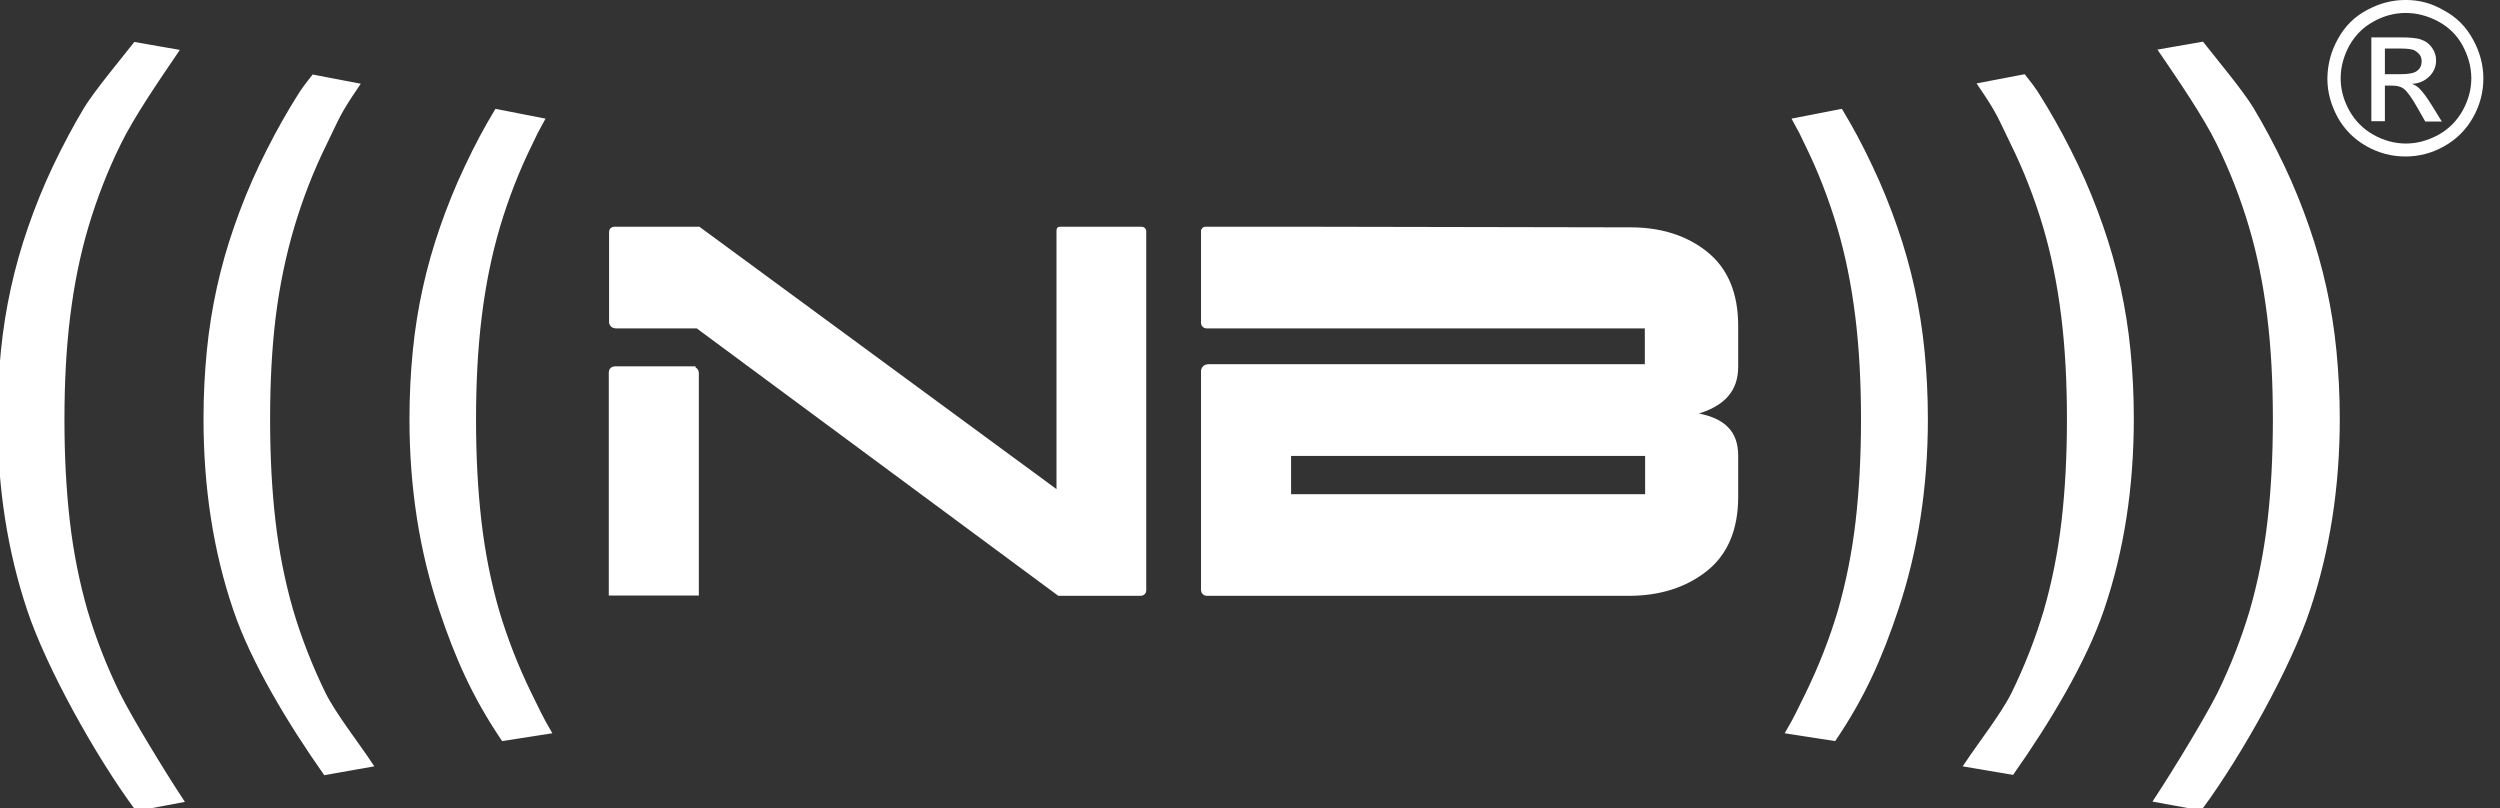 <svg width="99" height="32" viewBox="0 0 99 32" fill="none" xmlns="http://www.w3.org/2000/svg">
<rect x="0" y="0" width="99" height="32" fill="#333333" stroke="none"/>
<g clip-path="url(#clip0_101_148)">
<path fill-rule="evenodd" clip-rule="evenodd" d="M51.889 9.087H47.728C47.704 9.087 47.68 9.111 47.668 9.134V12.8C47.668 12.848 47.728 12.896 47.764 12.896H65.243V14.531H51.019H47.835C47.752 14.531 47.68 14.591 47.668 14.675V23.379C47.668 23.427 47.728 23.487 47.776 23.487H51.889H64.492C65.708 23.487 66.721 23.164 67.52 22.531C68.319 21.899 68.724 20.943 68.724 19.678V18.042C68.724 17.17 68.271 16.645 67.115 16.454V16.311C68.271 15.988 68.724 15.391 68.724 14.52V12.896C68.724 11.63 68.319 10.675 67.52 10.042C66.721 9.409 65.708 9.099 64.503 9.111L51.889 9.087ZM45.212 9.087H41.969C41.945 9.087 41.945 9.099 41.945 9.122V14.639V19.582L27.661 9.087H24.323C24.263 9.099 24.227 9.111 24.227 9.194V12.776C24.239 12.836 24.299 12.896 24.371 12.896H27.626L41.945 23.487H45.176C45.236 23.487 45.283 23.439 45.283 23.391V19.893V9.146C45.283 9.122 45.248 9.087 45.212 9.087ZM27.435 14.627C27.506 14.627 27.566 14.699 27.566 14.758V18.185V23.475H24.216V14.746C24.216 14.663 24.263 14.615 24.359 14.615H27.435V14.627ZM65.255 17.946H52.628H51.019V19.678H58.137H65.255V17.946Z" fill="white" stroke="white" stroke-width="0.216" stroke-miterlimit="22.926"/>
<path fill-rule="evenodd" clip-rule="evenodd" d="M0.012 16.513V16.561V16.609C0.012 19.307 0.405 21.815 1.18 24.131C1.932 26.388 3.875 29.887 5.437 32L7.142 31.678C6.427 30.591 5.151 28.501 4.65 27.498C4.125 26.424 3.696 25.325 3.362 24.203C3.04 23.081 2.802 21.898 2.659 20.657C2.516 19.427 2.444 18.078 2.444 16.609C2.444 15.14 2.516 13.779 2.671 12.525C2.826 11.272 3.064 10.078 3.398 8.955C3.732 7.833 4.161 6.722 4.686 5.66C5.21 4.585 6.2 3.14 6.939 2.054L5.365 1.779C4.877 2.4 3.803 3.689 3.41 4.346C3.017 5.003 2.611 5.755 2.206 6.603C1.812 7.427 1.49 8.239 1.216 9.027C0.942 9.815 0.715 10.615 0.537 11.427C0.358 12.239 0.227 13.063 0.143 13.91C0.06 14.734 0.012 15.594 0.012 16.513ZM14.642 30.269C14.093 29.445 13.211 28.322 12.793 27.486C12.269 26.412 11.84 25.313 11.506 24.191C11.184 23.069 10.945 21.887 10.802 20.645C10.659 19.415 10.588 18.066 10.588 16.597C10.588 15.128 10.659 13.767 10.814 12.513C10.969 11.272 11.22 10.078 11.553 8.955C11.887 7.833 12.316 6.722 12.841 5.66C13.366 4.585 13.366 4.478 14.105 3.391L12.424 3.069C11.935 3.689 11.971 3.678 11.565 4.334C11.172 4.991 10.767 5.743 10.361 6.591C9.968 7.415 9.646 8.227 9.372 9.015C9.097 9.803 8.871 10.603 8.692 11.415C8.513 12.227 8.382 13.051 8.298 13.899C8.215 14.746 8.167 15.642 8.167 16.585C8.167 19.284 8.549 21.791 9.336 24.107C10.039 26.197 11.53 28.645 12.889 30.579L14.642 30.269ZM21.7 28.955C21.426 28.489 21.247 28.107 20.949 27.498C20.424 26.424 19.995 25.325 19.661 24.203C19.339 23.081 19.101 21.898 18.958 20.657C18.815 19.427 18.743 18.078 18.743 16.609C18.743 15.14 18.815 13.779 18.97 12.525C19.125 11.272 19.363 10.078 19.697 8.955C20.031 7.833 20.46 6.722 20.985 5.66C21.271 5.063 21.104 5.397 21.438 4.776L19.673 4.43C19.28 5.087 18.922 5.743 18.517 6.603C18.123 7.427 17.801 8.239 17.527 9.027C17.253 9.815 17.026 10.615 16.847 11.427C16.668 12.239 16.537 13.063 16.454 13.91C16.37 14.758 16.323 15.654 16.323 16.597C16.323 19.296 16.716 21.803 17.491 24.119C18.135 26.042 18.803 27.546 19.935 29.23L21.7 28.955Z" fill="white" stroke="white" stroke-width="0.216" stroke-miterlimit="22.926"/>
<path fill-rule="evenodd" clip-rule="evenodd" d="M85.417 31.666C86.132 30.579 87.408 28.489 87.909 27.486C88.433 26.412 88.862 25.313 89.196 24.191C89.518 23.069 89.757 21.887 89.9 20.645C90.043 19.415 90.114 18.066 90.114 16.597C90.114 15.128 90.043 13.767 89.888 12.513C89.733 11.26 89.494 10.066 89.16 8.943C88.827 7.821 88.397 6.71 87.873 5.648C87.348 4.573 86.359 3.128 85.619 2.042L87.193 1.767C87.682 2.388 88.755 3.678 89.148 4.334C89.542 4.991 89.947 5.743 90.353 6.591C90.746 7.415 91.068 8.227 91.342 9.015C91.617 9.803 91.843 10.603 92.022 11.415C92.201 12.227 92.332 13.051 92.415 13.898C92.499 14.746 92.547 15.642 92.547 16.585C92.547 19.284 92.153 21.791 91.378 24.107C90.627 26.364 88.683 29.863 87.122 31.976L85.417 31.666ZM77.905 30.269C78.454 29.445 79.336 28.322 79.753 27.486C80.278 26.412 80.707 25.313 81.041 24.191C81.363 23.069 81.601 21.887 81.744 20.645C81.887 19.415 81.959 18.066 81.959 16.597C81.959 15.128 81.887 13.767 81.732 12.513C81.577 11.26 81.339 10.066 81.005 8.943C80.671 7.821 80.242 6.71 79.717 5.648C79.193 4.573 79.193 4.466 78.454 3.379L80.135 3.057C80.624 3.678 80.588 3.666 80.993 4.322C81.387 4.979 81.792 5.731 82.197 6.579C82.591 7.403 82.913 8.215 83.187 9.003C83.461 9.791 83.688 10.591 83.867 11.403C84.046 12.215 84.177 13.039 84.26 13.886C84.344 14.734 84.391 15.63 84.391 16.573C84.391 19.272 84.01 21.779 83.223 24.095C82.519 26.185 81.029 28.633 79.67 30.567L77.905 30.269ZM70.847 28.955C71.121 28.489 71.3 28.107 71.598 27.498C72.122 26.424 72.552 25.325 72.885 24.203C73.207 23.081 73.446 21.898 73.589 20.657C73.732 19.427 73.804 18.078 73.804 16.609C73.804 15.14 73.732 13.779 73.577 12.525C73.422 11.272 73.184 10.078 72.85 8.955C72.516 7.833 72.087 6.722 71.562 5.66C71.276 5.063 71.443 5.397 71.109 4.776L72.885 4.43C73.279 5.086 73.637 5.743 74.042 6.603C74.436 7.427 74.757 8.239 75.032 9.027C75.306 9.815 75.532 10.615 75.711 11.427C75.89 12.239 76.021 13.063 76.105 13.91C76.188 14.758 76.236 15.654 76.236 16.597C76.236 19.295 75.842 21.803 75.067 24.119C74.424 26.042 73.756 27.546 72.623 29.23L70.847 28.955Z" fill="white" stroke="white" stroke-width="0.216" stroke-miterlimit="22.926"/>
<path fill-rule="evenodd" clip-rule="evenodd" d="M95.289 0H95.265H95.241C94.728 0 94.228 0.131 93.739 0.394C93.238 0.657 92.857 1.039 92.582 1.54C92.308 2.03 92.177 2.543 92.165 3.069V3.104V3.128C92.165 3.654 92.308 4.155 92.57 4.645C92.845 5.134 93.226 5.516 93.715 5.791C94.204 6.066 94.717 6.197 95.253 6.197C95.79 6.197 96.302 6.066 96.791 5.791C97.28 5.516 97.662 5.134 97.936 4.645C98.21 4.155 98.341 3.642 98.341 3.104C98.341 2.567 98.198 2.042 97.924 1.552C97.65 1.051 97.268 0.669 96.767 0.406C96.302 0.131 95.802 0 95.289 0ZM95.265 0.513C94.836 0.513 94.407 0.621 94.001 0.848C93.584 1.075 93.274 1.385 93.035 1.803C92.809 2.221 92.69 2.651 92.69 3.104C92.69 3.546 92.809 3.976 93.035 4.382C93.262 4.788 93.584 5.11 93.989 5.337C94.395 5.564 94.824 5.684 95.277 5.684C95.718 5.684 96.147 5.564 96.565 5.337C96.97 5.11 97.292 4.788 97.519 4.382C97.745 3.976 97.864 3.546 97.864 3.104C97.864 2.651 97.745 2.221 97.519 1.803C97.292 1.385 96.97 1.075 96.553 0.848C96.124 0.621 95.694 0.513 95.265 0.513ZM93.906 4.812V1.481H95.05C95.444 1.481 95.73 1.504 95.897 1.576C96.076 1.636 96.207 1.743 96.314 1.899C96.422 2.054 96.469 2.221 96.469 2.388C96.469 2.627 96.386 2.842 96.207 3.021C96.028 3.2 95.802 3.307 95.515 3.319C95.635 3.367 95.73 3.427 95.802 3.499C95.933 3.63 96.1 3.845 96.29 4.155L96.696 4.812H96.04L95.742 4.287C95.515 3.881 95.325 3.618 95.182 3.51C95.086 3.439 94.943 3.391 94.752 3.391H94.442V4.8H93.906V4.812ZM94.442 2.937H95.098C95.408 2.937 95.623 2.89 95.73 2.794C95.849 2.699 95.897 2.579 95.897 2.424C95.897 2.328 95.873 2.233 95.814 2.161C95.754 2.09 95.682 2.03 95.587 1.982C95.492 1.946 95.313 1.922 95.05 1.922H94.442V2.937Z" fill="white"/>
</g>
<defs>
<clipPath id="clip0_101_148">
<rect width="98.353" height="32" fill="white"/>
</clipPath>
</defs>
</svg>
